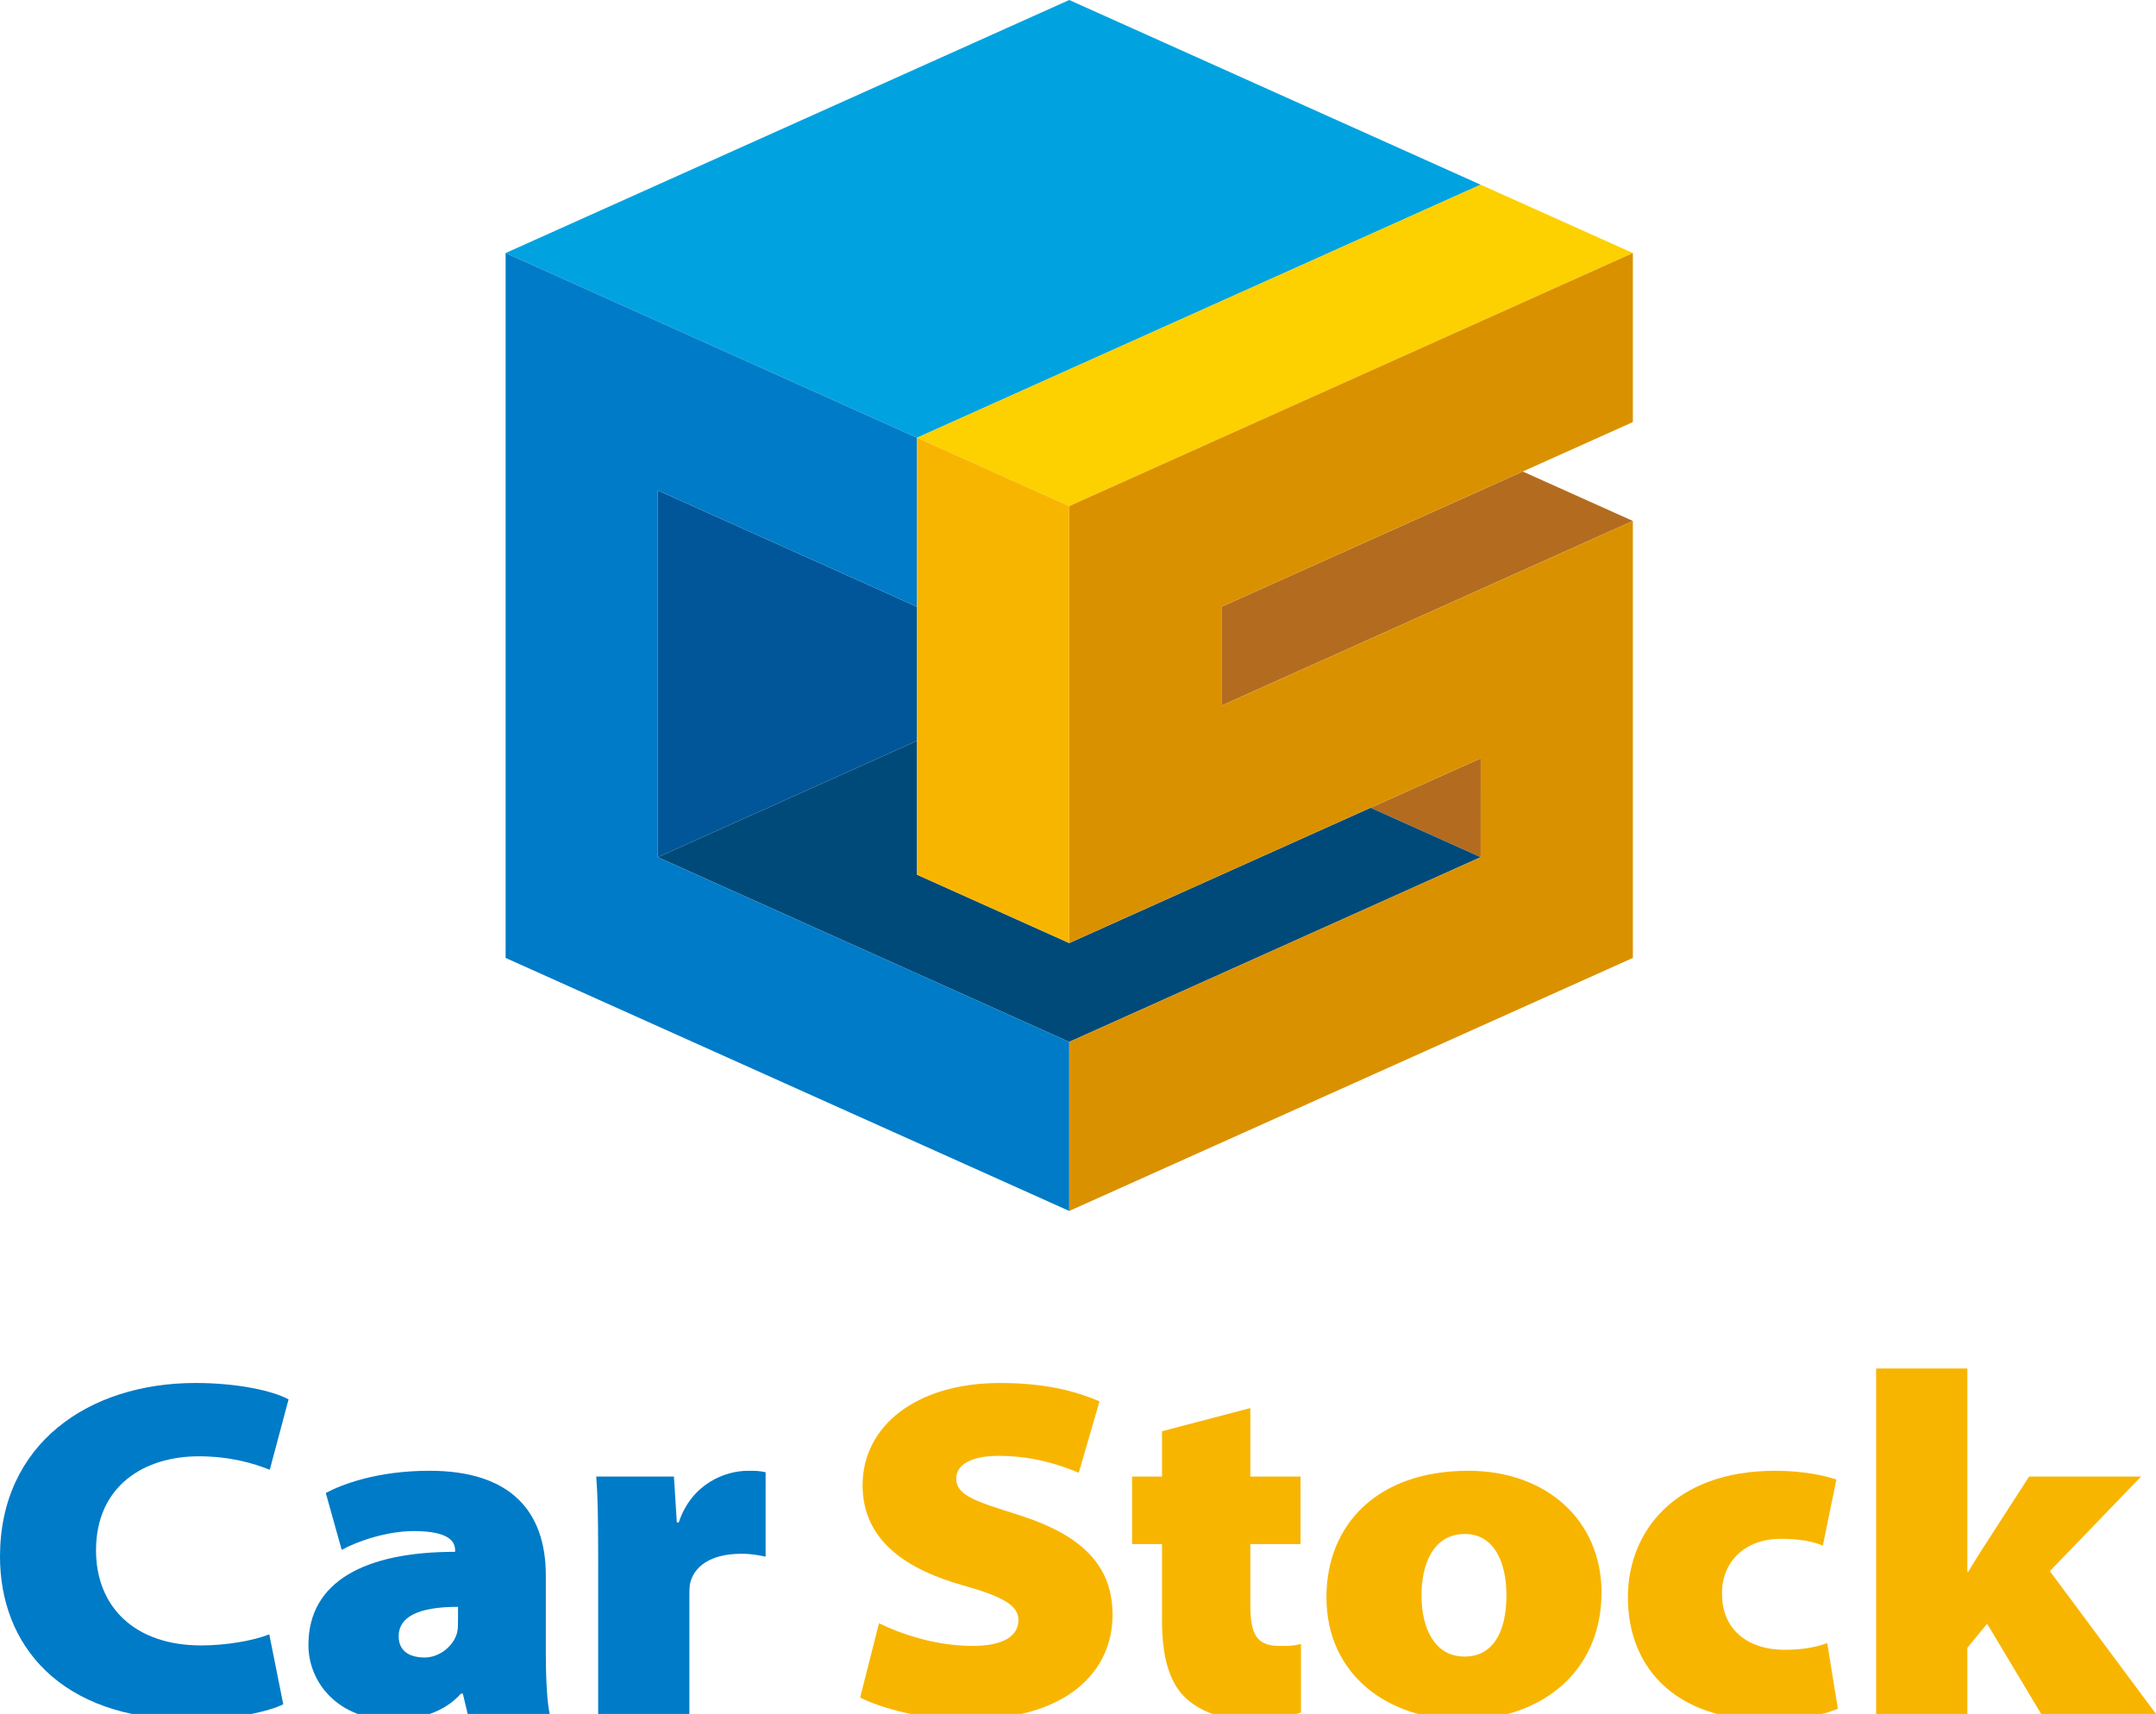 <?xml version="1.0" encoding="utf-8"?>
<!-- Generator: Adobe Illustrator 16.0.0, SVG Export Plug-In . SVG Version: 6.00 Build 0)  -->
<!DOCTYPE svg PUBLIC "-//W3C//DTD SVG 1.1//EN" "http://www.w3.org/Graphics/SVG/1.1/DTD/svg11.dtd">
<svg version="1.1" xmlns="http://www.w3.org/2000/svg" xmlns:xlink="http://www.w3.org/1999/xlink" x="0px" y="0px"
	 width="205.542px" height="163.441px" viewBox="0 0 205.542 163.441" enable-background="new 0 0 205.542 163.441"
	 xml:space="preserve">
<g>
	<g>
		<polygon fill="#B36C1F" points="141.161,81.741 130.663,77.027 141.162,72.313 		"/>
		<polygon fill="#005698" points="87.428,70.642 62.711,81.741 62.711,46.765 87.428,57.864 		"/>
		<polygon fill="#00A3DF" points="141.158,17.614 87.427,41.743 48.203,24.13 101.936,0 		"/>
		<polygon fill="#004A7A" points="130.663,77.027 141.162,81.741 101.936,99.356 62.711,81.741 87.428,70.642 87.428,83.413 
			101.936,89.928 		"/>
		<polygon fill="#007BC7" points="87.428,57.864 87.427,41.743 48.203,24.13 48.203,91.348 101.936,115.477 101.936,99.356 
			62.711,81.741 62.711,46.765 		"/>
		<polygon fill="#FDD000" points="101.936,48.26 155.669,24.13 141.162,17.615 87.428,41.745 		"/>
		<polygon fill="#B36C1F" points="116.444,67.292 155.669,49.678 145.171,44.964 116.444,57.864 		"/>
		<polygon fill="#DA9100" points="116.444,57.864 155.669,40.249 155.669,24.13 101.936,48.26 101.936,89.928 141.162,72.313 
			141.162,81.741 101.936,99.356 101.936,115.477 155.669,91.347 155.669,49.678 116.444,67.293 		"/>
		<polygon fill="#F8B500" points="101.936,89.928 87.428,83.413 87.428,41.745 101.936,48.26 		"/>
	</g>
	<g>
		<g>
			<path fill="#007BC7" d="M27.005,162.521c-1.288,0.644-4.601,1.472-8.833,1.472C5.613,163.993,0,156.771,0,148.444
				c0-10.766,8.465-16.563,18.632-16.563c4.002,0,7.361,0.736,8.879,1.564l-1.794,6.717c-1.564-0.645-3.865-1.289-6.763-1.289
				c-5.198,0-9.799,2.807-9.799,8.972c0,5.337,3.634,9.063,10.029,9.063c2.392,0,5.014-0.461,6.486-1.059L27.005,162.521z"/>
			<path fill="#007BC7" d="M52.038,157.829c0,2.393,0.138,4.6,0.368,5.612h-7.821l-0.46-1.933h-0.184
				c-1.656,1.841-4.049,2.484-6.625,2.484c-4.968,0-7.913-3.45-7.913-7.131c0-6.072,5.428-8.879,13.985-8.879v-0.138
				c0-0.828-0.552-1.841-3.957-1.841c-2.53,0-5.382,0.967-6.854,1.795l-1.519-5.429c1.472-0.782,4.831-2.116,9.891-2.116
				c7.775,0,11.087,3.91,11.087,9.982V157.829z M43.665,153.228c-3.818,0-5.659,0.967-5.659,2.807c0,1.289,0.875,2.024,2.484,2.024
				c1.334,0,2.714-1.012,3.083-2.347c0.092-0.367,0.092-0.828,0.092-1.242V153.228z"/>
			<path fill="#007BC7" d="M57.026,148.581c0-4.002-0.046-6.025-0.184-7.774h7.407l0.276,4.37h0.184
				c1.242-3.727,4.462-4.922,6.579-4.922c0.736,0,1.058,0,1.702,0.138v8.052c-0.644-0.139-1.334-0.277-2.3-0.277
				c-2.99,0-4.601,1.242-4.922,2.945c-0.046,0.367-0.046,0.736-0.046,1.104v11.226h-8.695V148.581z"/>
			<path fill="#F8B500" d="M83.798,154.792c2.07,1.013,5.382,2.162,8.925,2.162c2.898,0,4.371-0.92,4.371-2.484
				c0-1.334-1.426-2.207-5.199-3.266c-5.291-1.473-9.661-4.187-9.661-9.569c0-5.612,5.061-9.753,13.111-9.753
				c4.233,0,7.085,0.736,9.478,1.748l-1.979,6.809c-1.472-0.598-4.094-1.609-7.637-1.609c-2.576,0-4.048,0.828-4.048,2.162
				c0,1.656,1.978,2.208,6.026,3.496c6.027,1.932,8.879,4.83,8.879,9.523c0,5.198-4.095,9.982-13.986,9.982
				c-4.094,0-8.097-1.104-10.075-2.115L83.798,154.792z"/>
			<path fill="#F8B500" d="M119.2,134.274v6.532h4.783v6.44H119.2v5.659c0,2.761,0.459,4.048,2.76,4.048c1.059,0,1.334,0,2.07-0.184
				v6.533c-0.967,0.367-2.944,0.689-5.199,0.689c-2.622,0-4.784-1.012-5.98-2.254c-1.38-1.426-2.07-3.772-2.07-7.131v-7.361h-2.853
				v-6.44h2.853v-4.324L119.2,134.274z"/>
			<path fill="#F8B500" d="M139.431,163.993c-7.039,0-12.974-4.232-12.974-11.686c0-6.9,4.831-12.053,13.525-12.053
				c7.499,0,12.698,4.784,12.698,11.594c0,7.729-5.936,12.145-13.204,12.145H139.431z M139.661,157.967
				c2.484,0,3.956-2.07,3.956-5.843c0-3.174-1.196-5.843-3.956-5.843c-3.037,0-4.141,2.898-4.141,5.843
				c0,3.221,1.287,5.843,4.094,5.843H139.661z"/>
			<path fill="#F8B500" d="M175.21,162.936c-1.61,0.735-4.232,1.058-6.993,1.058c-8.005,0-13.02-4.555-13.02-11.686
				c0-6.21,4.417-12.053,14.032-12.053c1.656,0,3.863,0.184,5.842,0.828l-1.288,6.303c-0.874-0.368-2.116-0.645-4.048-0.645
				c-3.267,0-5.613,2.117-5.566,5.245c0,3.726,2.852,5.337,5.889,5.337c1.609,0,2.943-0.185,4.14-0.645L175.21,162.936z"/>
			<path fill="#F8B500" d="M187.554,149.87h0.093c0.552-0.875,1.058-1.748,1.61-2.576l4.186-6.487h10.674l-8.695,9.017
				l10.121,13.618h-10.949l-5.152-8.603l-1.887,2.3v6.303h-8.694v-32.94h8.694V149.87z"/>
		</g>
	</g>
</g>
</svg>
